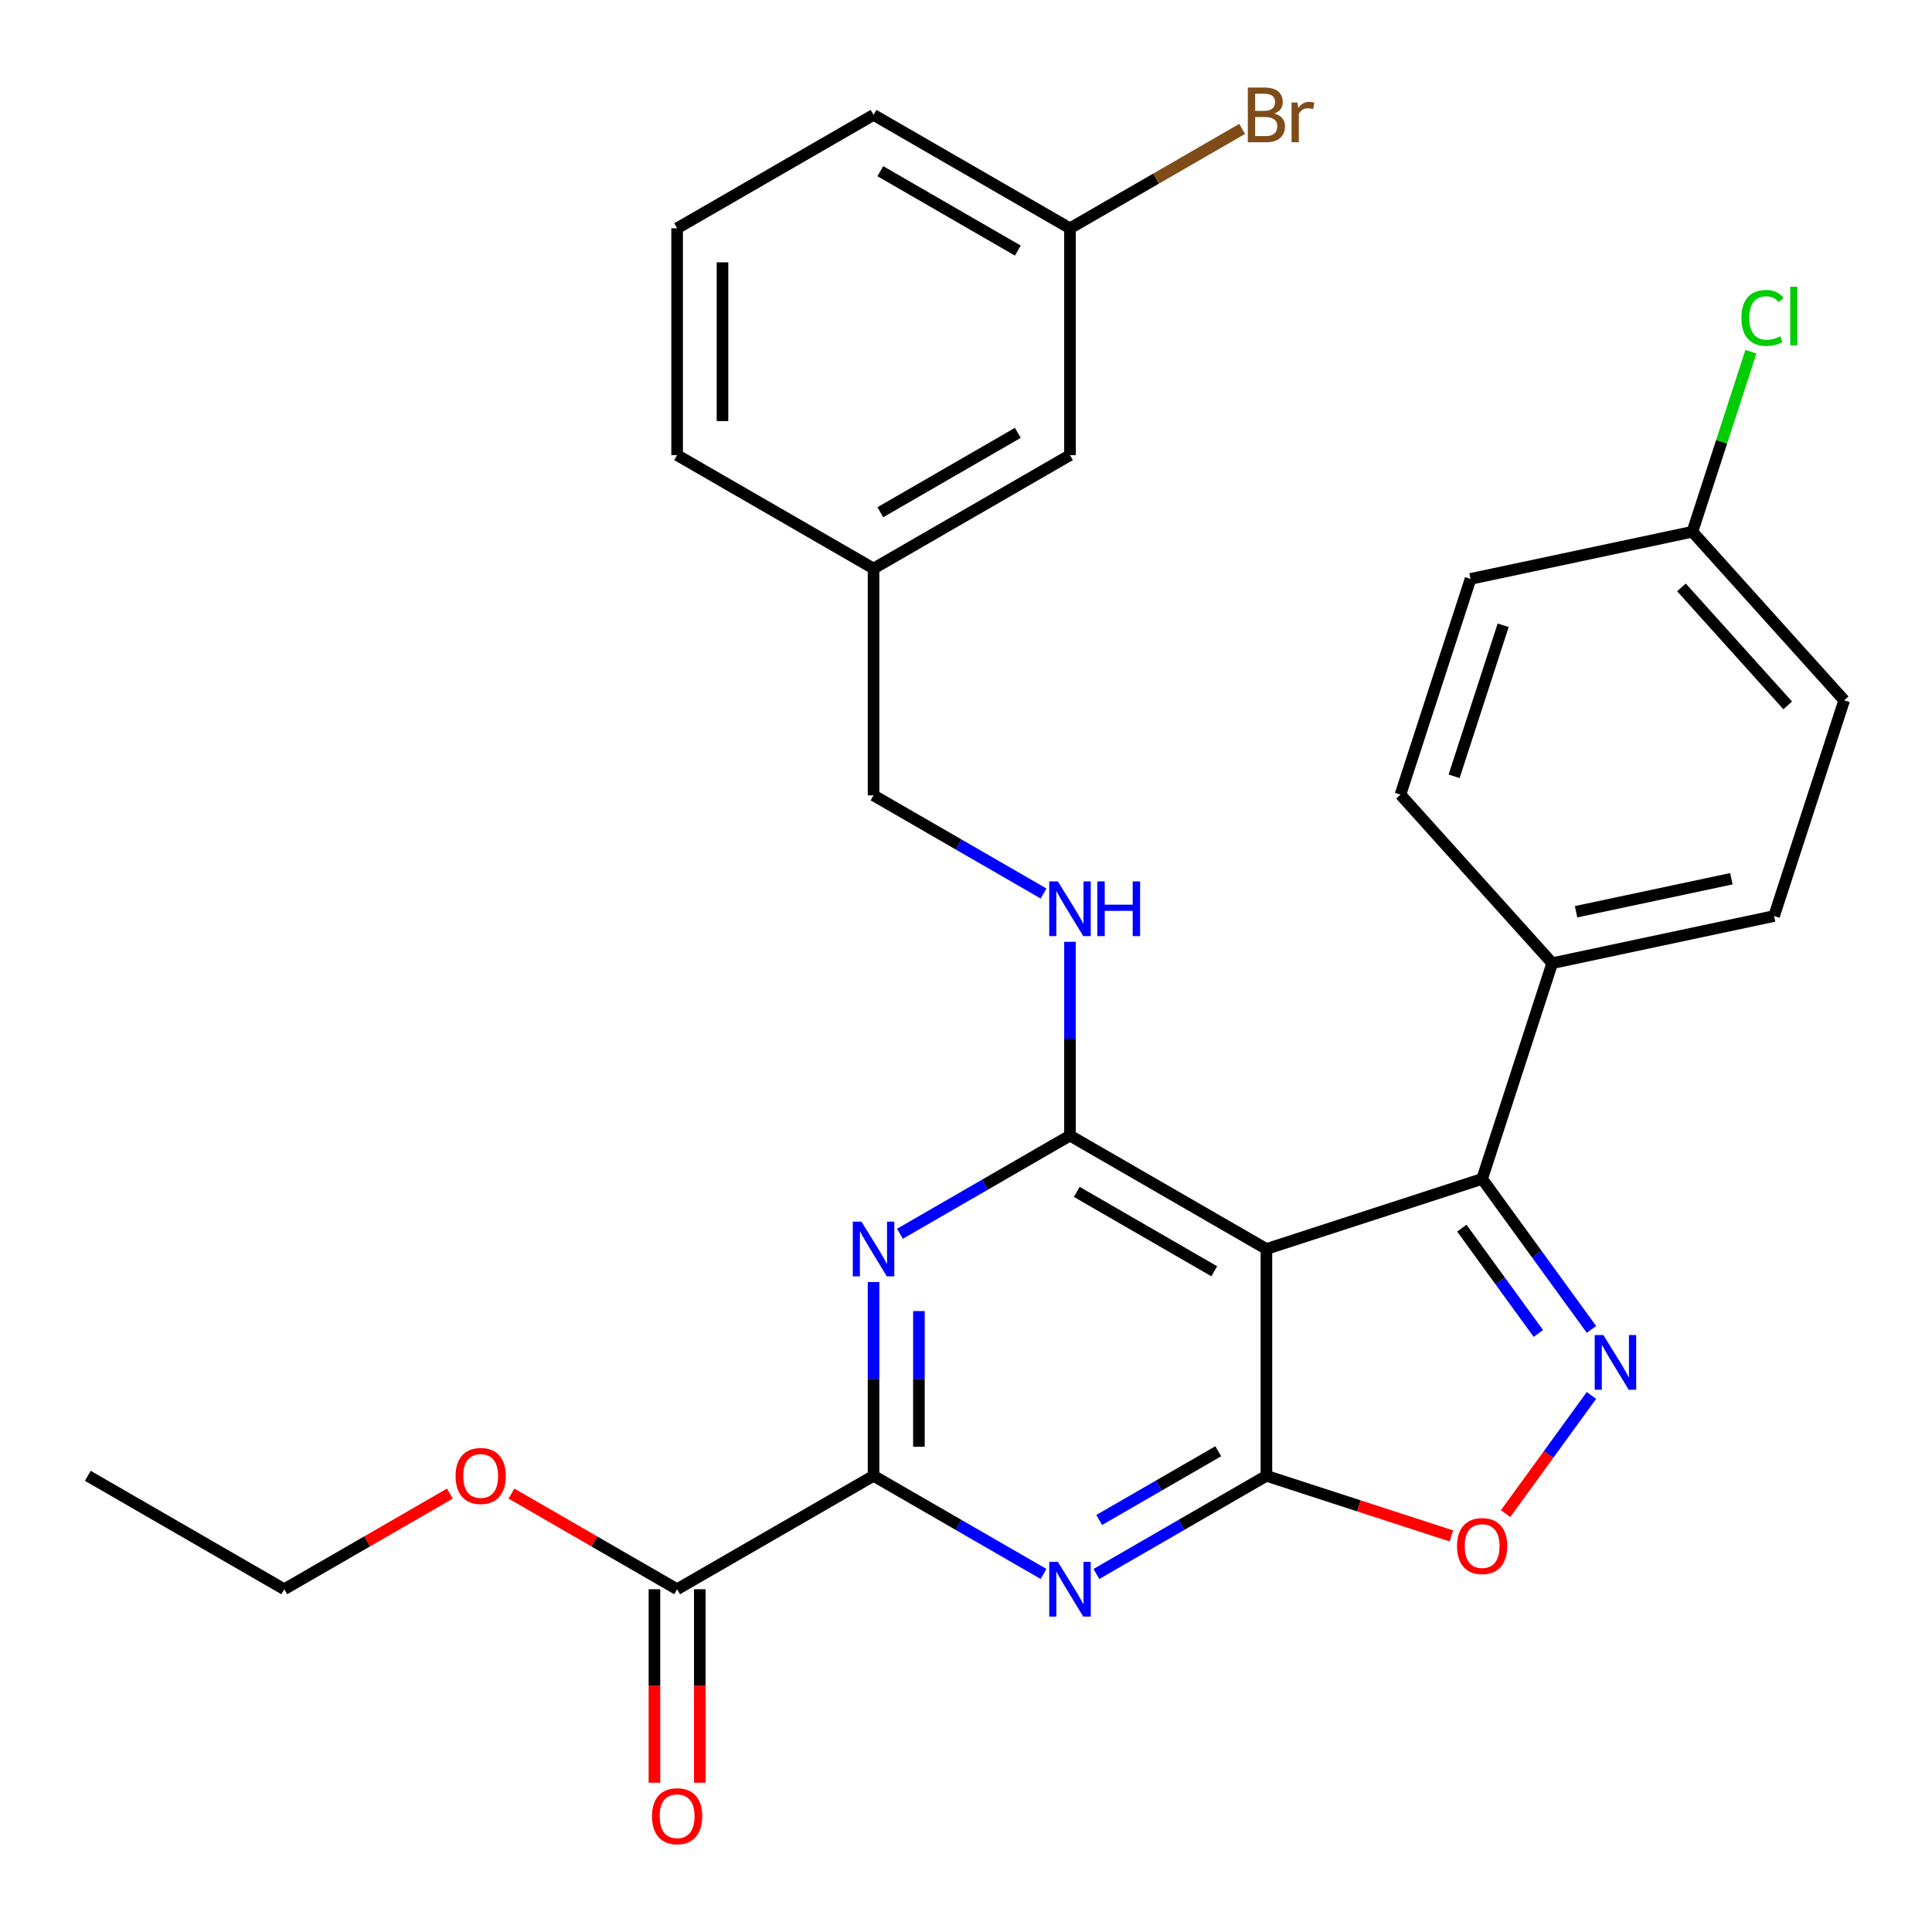 <?xml version='1.0' encoding='iso-8859-1'?>
<svg version='1.1' baseProfile='full'
              xmlns='http://www.w3.org/2000/svg'
                      xmlns:rdkit='http://www.rdkit.org/xml'
                      xmlns:xlink='http://www.w3.org/1999/xlink'
                  xml:space='preserve'
width='1000px' height='1000px' viewBox='0 0 1000 1000'>
<!-- END OF HEADER -->
<rect style='opacity:1.0;fill:#FFFFFF;stroke:none' width='1000' height='1000' x='0' y='0'> </rect>
<path class='bond-0' d='M 655.494,646.48 L 655.494,763.882' style='fill:none;fill-rule:evenodd;stroke:#000000;stroke-width:6px;stroke-linecap:butt;stroke-linejoin:miter;stroke-opacity:1' />
<path class='bond-1' d='M 655.494,646.48 L 553.821,587.779' style='fill:none;fill-rule:evenodd;stroke:#000000;stroke-width:6px;stroke-linecap:butt;stroke-linejoin:miter;stroke-opacity:1' />
<path class='bond-1' d='M 628.503,658.009 L 557.332,616.919' style='fill:none;fill-rule:evenodd;stroke:#000000;stroke-width:6px;stroke-linecap:butt;stroke-linejoin:miter;stroke-opacity:1' />
<path class='bond-6' d='M 655.494,646.48 L 767.15,610.201' style='fill:none;fill-rule:evenodd;stroke:#000000;stroke-width:6px;stroke-linecap:butt;stroke-linejoin:miter;stroke-opacity:1' />
<path class='bond-2' d='M 655.494,763.882 L 611.495,789.285' style='fill:none;fill-rule:evenodd;stroke:#000000;stroke-width:6px;stroke-linecap:butt;stroke-linejoin:miter;stroke-opacity:1' />
<path class='bond-2' d='M 611.495,789.285 L 567.496,814.688' style='fill:none;fill-rule:evenodd;stroke:#0000FF;stroke-width:6px;stroke-linecap:butt;stroke-linejoin:miter;stroke-opacity:1' />
<path class='bond-2' d='M 630.554,751.168 L 599.755,768.95' style='fill:none;fill-rule:evenodd;stroke:#000000;stroke-width:6px;stroke-linecap:butt;stroke-linejoin:miter;stroke-opacity:1' />
<path class='bond-2' d='M 599.755,768.95 L 568.955,786.732' style='fill:none;fill-rule:evenodd;stroke:#0000FF;stroke-width:6px;stroke-linecap:butt;stroke-linejoin:miter;stroke-opacity:1' />
<path class='bond-7' d='M 655.494,763.882 L 703.355,779.433' style='fill:none;fill-rule:evenodd;stroke:#000000;stroke-width:6px;stroke-linecap:butt;stroke-linejoin:miter;stroke-opacity:1' />
<path class='bond-7' d='M 703.355,779.433 L 751.215,794.984' style='fill:none;fill-rule:evenodd;stroke:#FF0000;stroke-width:6px;stroke-linecap:butt;stroke-linejoin:miter;stroke-opacity:1' />
<path class='bond-3' d='M 553.821,587.779 L 509.822,613.182' style='fill:none;fill-rule:evenodd;stroke:#000000;stroke-width:6px;stroke-linecap:butt;stroke-linejoin:miter;stroke-opacity:1' />
<path class='bond-3' d='M 509.822,613.182 L 465.823,638.585' style='fill:none;fill-rule:evenodd;stroke:#0000FF;stroke-width:6px;stroke-linecap:butt;stroke-linejoin:miter;stroke-opacity:1' />
<path class='bond-9' d='M 553.821,587.779 L 553.821,537.625' style='fill:none;fill-rule:evenodd;stroke:#000000;stroke-width:6px;stroke-linecap:butt;stroke-linejoin:miter;stroke-opacity:1' />
<path class='bond-9' d='M 553.821,537.625 L 553.821,487.472' style='fill:none;fill-rule:evenodd;stroke:#0000FF;stroke-width:6px;stroke-linecap:butt;stroke-linejoin:miter;stroke-opacity:1' />
<path class='bond-30' d='M 540.146,814.688 L 496.147,789.285' style='fill:none;fill-rule:evenodd;stroke:#0000FF;stroke-width:6px;stroke-linecap:butt;stroke-linejoin:miter;stroke-opacity:1' />
<path class='bond-30' d='M 496.147,789.285 L 452.148,763.882' style='fill:none;fill-rule:evenodd;stroke:#000000;stroke-width:6px;stroke-linecap:butt;stroke-linejoin:miter;stroke-opacity:1' />
<path class='bond-5' d='M 452.148,663.575 L 452.148,713.729' style='fill:none;fill-rule:evenodd;stroke:#0000FF;stroke-width:6px;stroke-linecap:butt;stroke-linejoin:miter;stroke-opacity:1' />
<path class='bond-5' d='M 452.148,713.729 L 452.148,763.882' style='fill:none;fill-rule:evenodd;stroke:#000000;stroke-width:6px;stroke-linecap:butt;stroke-linejoin:miter;stroke-opacity:1' />
<path class='bond-5' d='M 475.628,678.621 L 475.628,713.729' style='fill:none;fill-rule:evenodd;stroke:#0000FF;stroke-width:6px;stroke-linecap:butt;stroke-linejoin:miter;stroke-opacity:1' />
<path class='bond-5' d='M 475.628,713.729 L 475.628,748.836' style='fill:none;fill-rule:evenodd;stroke:#000000;stroke-width:6px;stroke-linecap:butt;stroke-linejoin:miter;stroke-opacity:1' />
<path class='bond-4' d='M 823.737,688.086 L 795.444,649.143' style='fill:none;fill-rule:evenodd;stroke:#0000FF;stroke-width:6px;stroke-linecap:butt;stroke-linejoin:miter;stroke-opacity:1' />
<path class='bond-4' d='M 795.444,649.143 L 767.15,610.201' style='fill:none;fill-rule:evenodd;stroke:#000000;stroke-width:6px;stroke-linecap:butt;stroke-linejoin:miter;stroke-opacity:1' />
<path class='bond-4' d='M 796.253,690.205 L 776.448,662.945' style='fill:none;fill-rule:evenodd;stroke:#0000FF;stroke-width:6px;stroke-linecap:butt;stroke-linejoin:miter;stroke-opacity:1' />
<path class='bond-4' d='M 776.448,662.945 L 756.642,635.685' style='fill:none;fill-rule:evenodd;stroke:#000000;stroke-width:6px;stroke-linecap:butt;stroke-linejoin:miter;stroke-opacity:1' />
<path class='bond-29' d='M 823.737,722.276 L 801.52,752.855' style='fill:none;fill-rule:evenodd;stroke:#0000FF;stroke-width:6px;stroke-linecap:butt;stroke-linejoin:miter;stroke-opacity:1' />
<path class='bond-29' d='M 801.52,752.855 L 779.303,783.435' style='fill:none;fill-rule:evenodd;stroke:#FF0000;stroke-width:6px;stroke-linecap:butt;stroke-linejoin:miter;stroke-opacity:1' />
<path class='bond-8' d='M 452.148,763.882 L 350.474,822.583' style='fill:none;fill-rule:evenodd;stroke:#000000;stroke-width:6px;stroke-linecap:butt;stroke-linejoin:miter;stroke-opacity:1' />
<path class='bond-10' d='M 767.15,610.201 L 803.43,498.545' style='fill:none;fill-rule:evenodd;stroke:#000000;stroke-width:6px;stroke-linecap:butt;stroke-linejoin:miter;stroke-opacity:1' />
<path class='bond-11' d='M 338.734,822.583 L 338.734,872.657' style='fill:none;fill-rule:evenodd;stroke:#000000;stroke-width:6px;stroke-linecap:butt;stroke-linejoin:miter;stroke-opacity:1' />
<path class='bond-11' d='M 338.734,872.657 L 338.734,922.73' style='fill:none;fill-rule:evenodd;stroke:#FF0000;stroke-width:6px;stroke-linecap:butt;stroke-linejoin:miter;stroke-opacity:1' />
<path class='bond-11' d='M 362.215,822.583 L 362.215,872.657' style='fill:none;fill-rule:evenodd;stroke:#000000;stroke-width:6px;stroke-linecap:butt;stroke-linejoin:miter;stroke-opacity:1' />
<path class='bond-11' d='M 362.215,872.657 L 362.215,922.73' style='fill:none;fill-rule:evenodd;stroke:#FF0000;stroke-width:6px;stroke-linecap:butt;stroke-linejoin:miter;stroke-opacity:1' />
<path class='bond-16' d='M 350.474,822.583 L 307.605,797.833' style='fill:none;fill-rule:evenodd;stroke:#000000;stroke-width:6px;stroke-linecap:butt;stroke-linejoin:miter;stroke-opacity:1' />
<path class='bond-16' d='M 307.605,797.833 L 264.736,773.082' style='fill:none;fill-rule:evenodd;stroke:#FF0000;stroke-width:6px;stroke-linecap:butt;stroke-linejoin:miter;stroke-opacity:1' />
<path class='bond-14' d='M 540.146,462.481 L 496.147,437.079' style='fill:none;fill-rule:evenodd;stroke:#0000FF;stroke-width:6px;stroke-linecap:butt;stroke-linejoin:miter;stroke-opacity:1' />
<path class='bond-14' d='M 496.147,437.079 L 452.148,411.676' style='fill:none;fill-rule:evenodd;stroke:#000000;stroke-width:6px;stroke-linecap:butt;stroke-linejoin:miter;stroke-opacity:1' />
<path class='bond-12' d='M 803.43,498.545 L 918.266,474.135' style='fill:none;fill-rule:evenodd;stroke:#000000;stroke-width:6px;stroke-linecap:butt;stroke-linejoin:miter;stroke-opacity:1' />
<path class='bond-12' d='M 815.773,471.916 L 896.159,454.829' style='fill:none;fill-rule:evenodd;stroke:#000000;stroke-width:6px;stroke-linecap:butt;stroke-linejoin:miter;stroke-opacity:1' />
<path class='bond-13' d='M 803.43,498.545 L 724.872,411.298' style='fill:none;fill-rule:evenodd;stroke:#000000;stroke-width:6px;stroke-linecap:butt;stroke-linejoin:miter;stroke-opacity:1' />
<path class='bond-20' d='M 918.266,474.135 L 954.545,362.479' style='fill:none;fill-rule:evenodd;stroke:#000000;stroke-width:6px;stroke-linecap:butt;stroke-linejoin:miter;stroke-opacity:1' />
<path class='bond-21' d='M 724.872,411.298 L 761.151,299.642' style='fill:none;fill-rule:evenodd;stroke:#000000;stroke-width:6px;stroke-linecap:butt;stroke-linejoin:miter;stroke-opacity:1' />
<path class='bond-21' d='M 752.645,401.805 L 778.041,323.646' style='fill:none;fill-rule:evenodd;stroke:#000000;stroke-width:6px;stroke-linecap:butt;stroke-linejoin:miter;stroke-opacity:1' />
<path class='bond-19' d='M 452.148,411.676 L 452.148,294.273' style='fill:none;fill-rule:evenodd;stroke:#000000;stroke-width:6px;stroke-linecap:butt;stroke-linejoin:miter;stroke-opacity:1' />
<path class='bond-15' d='M 875.988,275.232 L 761.151,299.642' style='fill:none;fill-rule:evenodd;stroke:#000000;stroke-width:6px;stroke-linecap:butt;stroke-linejoin:miter;stroke-opacity:1' />
<path class='bond-22' d='M 875.988,275.232 L 891.126,228.642' style='fill:none;fill-rule:evenodd;stroke:#000000;stroke-width:6px;stroke-linecap:butt;stroke-linejoin:miter;stroke-opacity:1' />
<path class='bond-22' d='M 891.126,228.642 L 906.264,182.051' style='fill:none;fill-rule:evenodd;stroke:#00CC00;stroke-width:6px;stroke-linecap:butt;stroke-linejoin:miter;stroke-opacity:1' />
<path class='bond-31' d='M 875.988,275.232 L 954.545,362.479' style='fill:none;fill-rule:evenodd;stroke:#000000;stroke-width:6px;stroke-linecap:butt;stroke-linejoin:miter;stroke-opacity:1' />
<path class='bond-31' d='M 870.322,304.031 L 925.312,365.104' style='fill:none;fill-rule:evenodd;stroke:#000000;stroke-width:6px;stroke-linecap:butt;stroke-linejoin:miter;stroke-opacity:1' />
<path class='bond-27' d='M 232.866,773.082 L 189.997,797.833' style='fill:none;fill-rule:evenodd;stroke:#FF0000;stroke-width:6px;stroke-linecap:butt;stroke-linejoin:miter;stroke-opacity:1' />
<path class='bond-27' d='M 189.997,797.833 L 147.128,822.583' style='fill:none;fill-rule:evenodd;stroke:#000000;stroke-width:6px;stroke-linecap:butt;stroke-linejoin:miter;stroke-opacity:1' />
<path class='bond-17' d='M 553.821,235.572 L 452.148,294.273' style='fill:none;fill-rule:evenodd;stroke:#000000;stroke-width:6px;stroke-linecap:butt;stroke-linejoin:miter;stroke-opacity:1' />
<path class='bond-17' d='M 526.83,224.043 L 455.658,265.134' style='fill:none;fill-rule:evenodd;stroke:#000000;stroke-width:6px;stroke-linecap:butt;stroke-linejoin:miter;stroke-opacity:1' />
<path class='bond-18' d='M 553.821,235.572 L 553.821,118.17' style='fill:none;fill-rule:evenodd;stroke:#000000;stroke-width:6px;stroke-linecap:butt;stroke-linejoin:miter;stroke-opacity:1' />
<path class='bond-23' d='M 553.821,118.17 L 598.38,92.444' style='fill:none;fill-rule:evenodd;stroke:#000000;stroke-width:6px;stroke-linecap:butt;stroke-linejoin:miter;stroke-opacity:1' />
<path class='bond-23' d='M 598.38,92.444 L 642.939,66.718' style='fill:none;fill-rule:evenodd;stroke:#7F4C19;stroke-width:6px;stroke-linecap:butt;stroke-linejoin:miter;stroke-opacity:1' />
<path class='bond-32' d='M 553.821,118.17 L 452.148,59.469' style='fill:none;fill-rule:evenodd;stroke:#000000;stroke-width:6px;stroke-linecap:butt;stroke-linejoin:miter;stroke-opacity:1' />
<path class='bond-32' d='M 526.83,129.7 L 455.658,88.609' style='fill:none;fill-rule:evenodd;stroke:#000000;stroke-width:6px;stroke-linecap:butt;stroke-linejoin:miter;stroke-opacity:1' />
<path class='bond-26' d='M 452.148,294.273 L 350.474,235.572' style='fill:none;fill-rule:evenodd;stroke:#000000;stroke-width:6px;stroke-linecap:butt;stroke-linejoin:miter;stroke-opacity:1' />
<path class='bond-24' d='M 350.474,118.17 L 350.474,235.572' style='fill:none;fill-rule:evenodd;stroke:#000000;stroke-width:6px;stroke-linecap:butt;stroke-linejoin:miter;stroke-opacity:1' />
<path class='bond-24' d='M 373.955,135.781 L 373.955,217.962' style='fill:none;fill-rule:evenodd;stroke:#000000;stroke-width:6px;stroke-linecap:butt;stroke-linejoin:miter;stroke-opacity:1' />
<path class='bond-25' d='M 350.474,118.17 L 452.148,59.469' style='fill:none;fill-rule:evenodd;stroke:#000000;stroke-width:6px;stroke-linecap:butt;stroke-linejoin:miter;stroke-opacity:1' />
<path class='bond-28' d='M 147.128,822.583 L 45.455,763.882' style='fill:none;fill-rule:evenodd;stroke:#000000;stroke-width:6px;stroke-linecap:butt;stroke-linejoin:miter;stroke-opacity:1' />
<path  class='atom-3' d='M 547.561 808.423
L 556.841 823.423
Q 557.761 824.903, 559.241 827.583
Q 560.721 830.263, 560.801 830.423
L 560.801 808.423
L 564.561 808.423
L 564.561 836.743
L 560.681 836.743
L 550.721 820.343
Q 549.561 818.423, 548.321 816.223
Q 547.121 814.023, 546.761 813.343
L 546.761 836.743
L 543.081 836.743
L 543.081 808.423
L 547.561 808.423
' fill='#0000FF'/>
<path  class='atom-4' d='M 445.888 632.32
L 455.168 647.32
Q 456.088 648.8, 457.568 651.48
Q 459.048 654.16, 459.128 654.32
L 459.128 632.32
L 462.888 632.32
L 462.888 660.64
L 459.008 660.64
L 449.048 644.24
Q 447.888 642.32, 446.648 640.12
Q 445.448 637.92, 445.088 637.24
L 445.088 660.64
L 441.408 660.64
L 441.408 632.32
L 445.888 632.32
' fill='#0000FF'/>
<path  class='atom-5' d='M 829.898 691.021
L 839.178 706.021
Q 840.098 707.501, 841.578 710.181
Q 843.058 712.861, 843.138 713.021
L 843.138 691.021
L 846.898 691.021
L 846.898 719.341
L 843.018 719.341
L 833.058 702.941
Q 831.898 701.021, 830.658 698.821
Q 829.458 696.621, 829.098 695.941
L 829.098 719.341
L 825.418 719.341
L 825.418 691.021
L 829.898 691.021
' fill='#0000FF'/>
<path  class='atom-8' d='M 754.15 800.241
Q 754.15 793.441, 757.51 789.641
Q 760.87 785.841, 767.15 785.841
Q 773.43 785.841, 776.79 789.641
Q 780.15 793.441, 780.15 800.241
Q 780.15 807.121, 776.75 811.041
Q 773.35 814.921, 767.15 814.921
Q 760.91 814.921, 757.51 811.041
Q 754.15 807.161, 754.15 800.241
M 767.15 811.721
Q 771.47 811.721, 773.79 808.841
Q 776.15 805.921, 776.15 800.241
Q 776.15 794.681, 773.79 791.881
Q 771.47 789.041, 767.15 789.041
Q 762.83 789.041, 760.47 791.841
Q 758.15 794.641, 758.15 800.241
Q 758.15 805.961, 760.47 808.841
Q 762.83 811.721, 767.15 811.721
' fill='#FF0000'/>
<path  class='atom-10' d='M 547.561 456.217
L 556.841 471.217
Q 557.761 472.697, 559.241 475.377
Q 560.721 478.057, 560.801 478.217
L 560.801 456.217
L 564.561 456.217
L 564.561 484.537
L 560.681 484.537
L 550.721 468.137
Q 549.561 466.217, 548.321 464.017
Q 547.121 461.817, 546.761 461.137
L 546.761 484.537
L 543.081 484.537
L 543.081 456.217
L 547.561 456.217
' fill='#0000FF'/>
<path  class='atom-10' d='M 567.961 456.217
L 571.801 456.217
L 571.801 468.257
L 586.281 468.257
L 586.281 456.217
L 590.121 456.217
L 590.121 484.537
L 586.281 484.537
L 586.281 471.457
L 571.801 471.457
L 571.801 484.537
L 567.961 484.537
L 567.961 456.217
' fill='#0000FF'/>
<path  class='atom-12' d='M 337.474 940.065
Q 337.474 933.265, 340.834 929.465
Q 344.194 925.665, 350.474 925.665
Q 356.754 925.665, 360.114 929.465
Q 363.474 933.265, 363.474 940.065
Q 363.474 946.945, 360.074 950.865
Q 356.674 954.745, 350.474 954.745
Q 344.234 954.745, 340.834 950.865
Q 337.474 946.985, 337.474 940.065
M 350.474 951.545
Q 354.794 951.545, 357.114 948.665
Q 359.474 945.745, 359.474 940.065
Q 359.474 934.505, 357.114 931.705
Q 354.794 928.865, 350.474 928.865
Q 346.154 928.865, 343.794 931.665
Q 341.474 934.465, 341.474 940.065
Q 341.474 945.785, 343.794 948.665
Q 346.154 951.545, 350.474 951.545
' fill='#FF0000'/>
<path  class='atom-17' d='M 235.801 763.962
Q 235.801 757.162, 239.161 753.362
Q 242.521 749.562, 248.801 749.562
Q 255.081 749.562, 258.441 753.362
Q 261.801 757.162, 261.801 763.962
Q 261.801 770.842, 258.401 774.762
Q 255.001 778.642, 248.801 778.642
Q 242.561 778.642, 239.161 774.762
Q 235.801 770.882, 235.801 763.962
M 248.801 775.442
Q 253.121 775.442, 255.441 772.562
Q 257.801 769.642, 257.801 763.962
Q 257.801 758.402, 255.441 755.602
Q 253.121 752.762, 248.801 752.762
Q 244.481 752.762, 242.121 755.562
Q 239.801 758.362, 239.801 763.962
Q 239.801 769.682, 242.121 772.562
Q 244.481 775.442, 248.801 775.442
' fill='#FF0000'/>
<path  class='atom-23' d='M 901.347 164.556
Q 901.347 157.516, 904.627 153.836
Q 907.947 150.116, 914.227 150.116
Q 920.067 150.116, 923.187 154.236
L 920.547 156.396
Q 918.267 153.396, 914.227 153.396
Q 909.947 153.396, 907.667 156.276
Q 905.427 159.116, 905.427 164.556
Q 905.427 170.156, 907.747 173.036
Q 910.107 175.916, 914.667 175.916
Q 917.787 175.916, 921.427 174.036
L 922.547 177.036
Q 921.067 177.996, 918.827 178.556
Q 916.587 179.116, 914.107 179.116
Q 907.947 179.116, 904.627 175.356
Q 901.347 171.596, 901.347 164.556
' fill='#00CC00'/>
<path  class='atom-23' d='M 926.627 148.396
L 930.307 148.396
L 930.307 178.756
L 926.627 178.756
L 926.627 148.396
' fill='#00CC00'/>
<path  class='atom-24' d='M 659.634 58.749
Q 662.354 59.509, 663.714 61.189
Q 665.114 62.829, 665.114 65.269
Q 665.114 69.189, 662.594 71.429
Q 660.114 73.629, 655.394 73.629
L 645.874 73.629
L 645.874 45.309
L 654.234 45.309
Q 659.074 45.309, 661.514 47.269
Q 663.954 49.229, 663.954 52.829
Q 663.954 57.109, 659.634 58.749
M 649.674 48.509
L 649.674 57.389
L 654.234 57.389
Q 657.034 57.389, 658.474 56.269
Q 659.954 55.109, 659.954 52.829
Q 659.954 48.509, 654.234 48.509
L 649.674 48.509
M 655.394 70.429
Q 658.154 70.429, 659.634 69.109
Q 661.114 67.789, 661.114 65.269
Q 661.114 62.949, 659.474 61.789
Q 657.874 60.589, 654.794 60.589
L 649.674 60.589
L 649.674 70.429
L 655.394 70.429
' fill='#7F4C19'/>
<path  class='atom-24' d='M 671.554 53.069
L 671.994 55.909
Q 674.154 52.709, 677.674 52.709
Q 678.794 52.709, 680.314 53.109
L 679.714 56.469
Q 677.994 56.069, 677.034 56.069
Q 675.354 56.069, 674.234 56.749
Q 673.154 57.389, 672.274 58.949
L 672.274 73.629
L 668.514 73.629
L 668.514 53.069
L 671.554 53.069
' fill='#7F4C19'/>
</svg>
